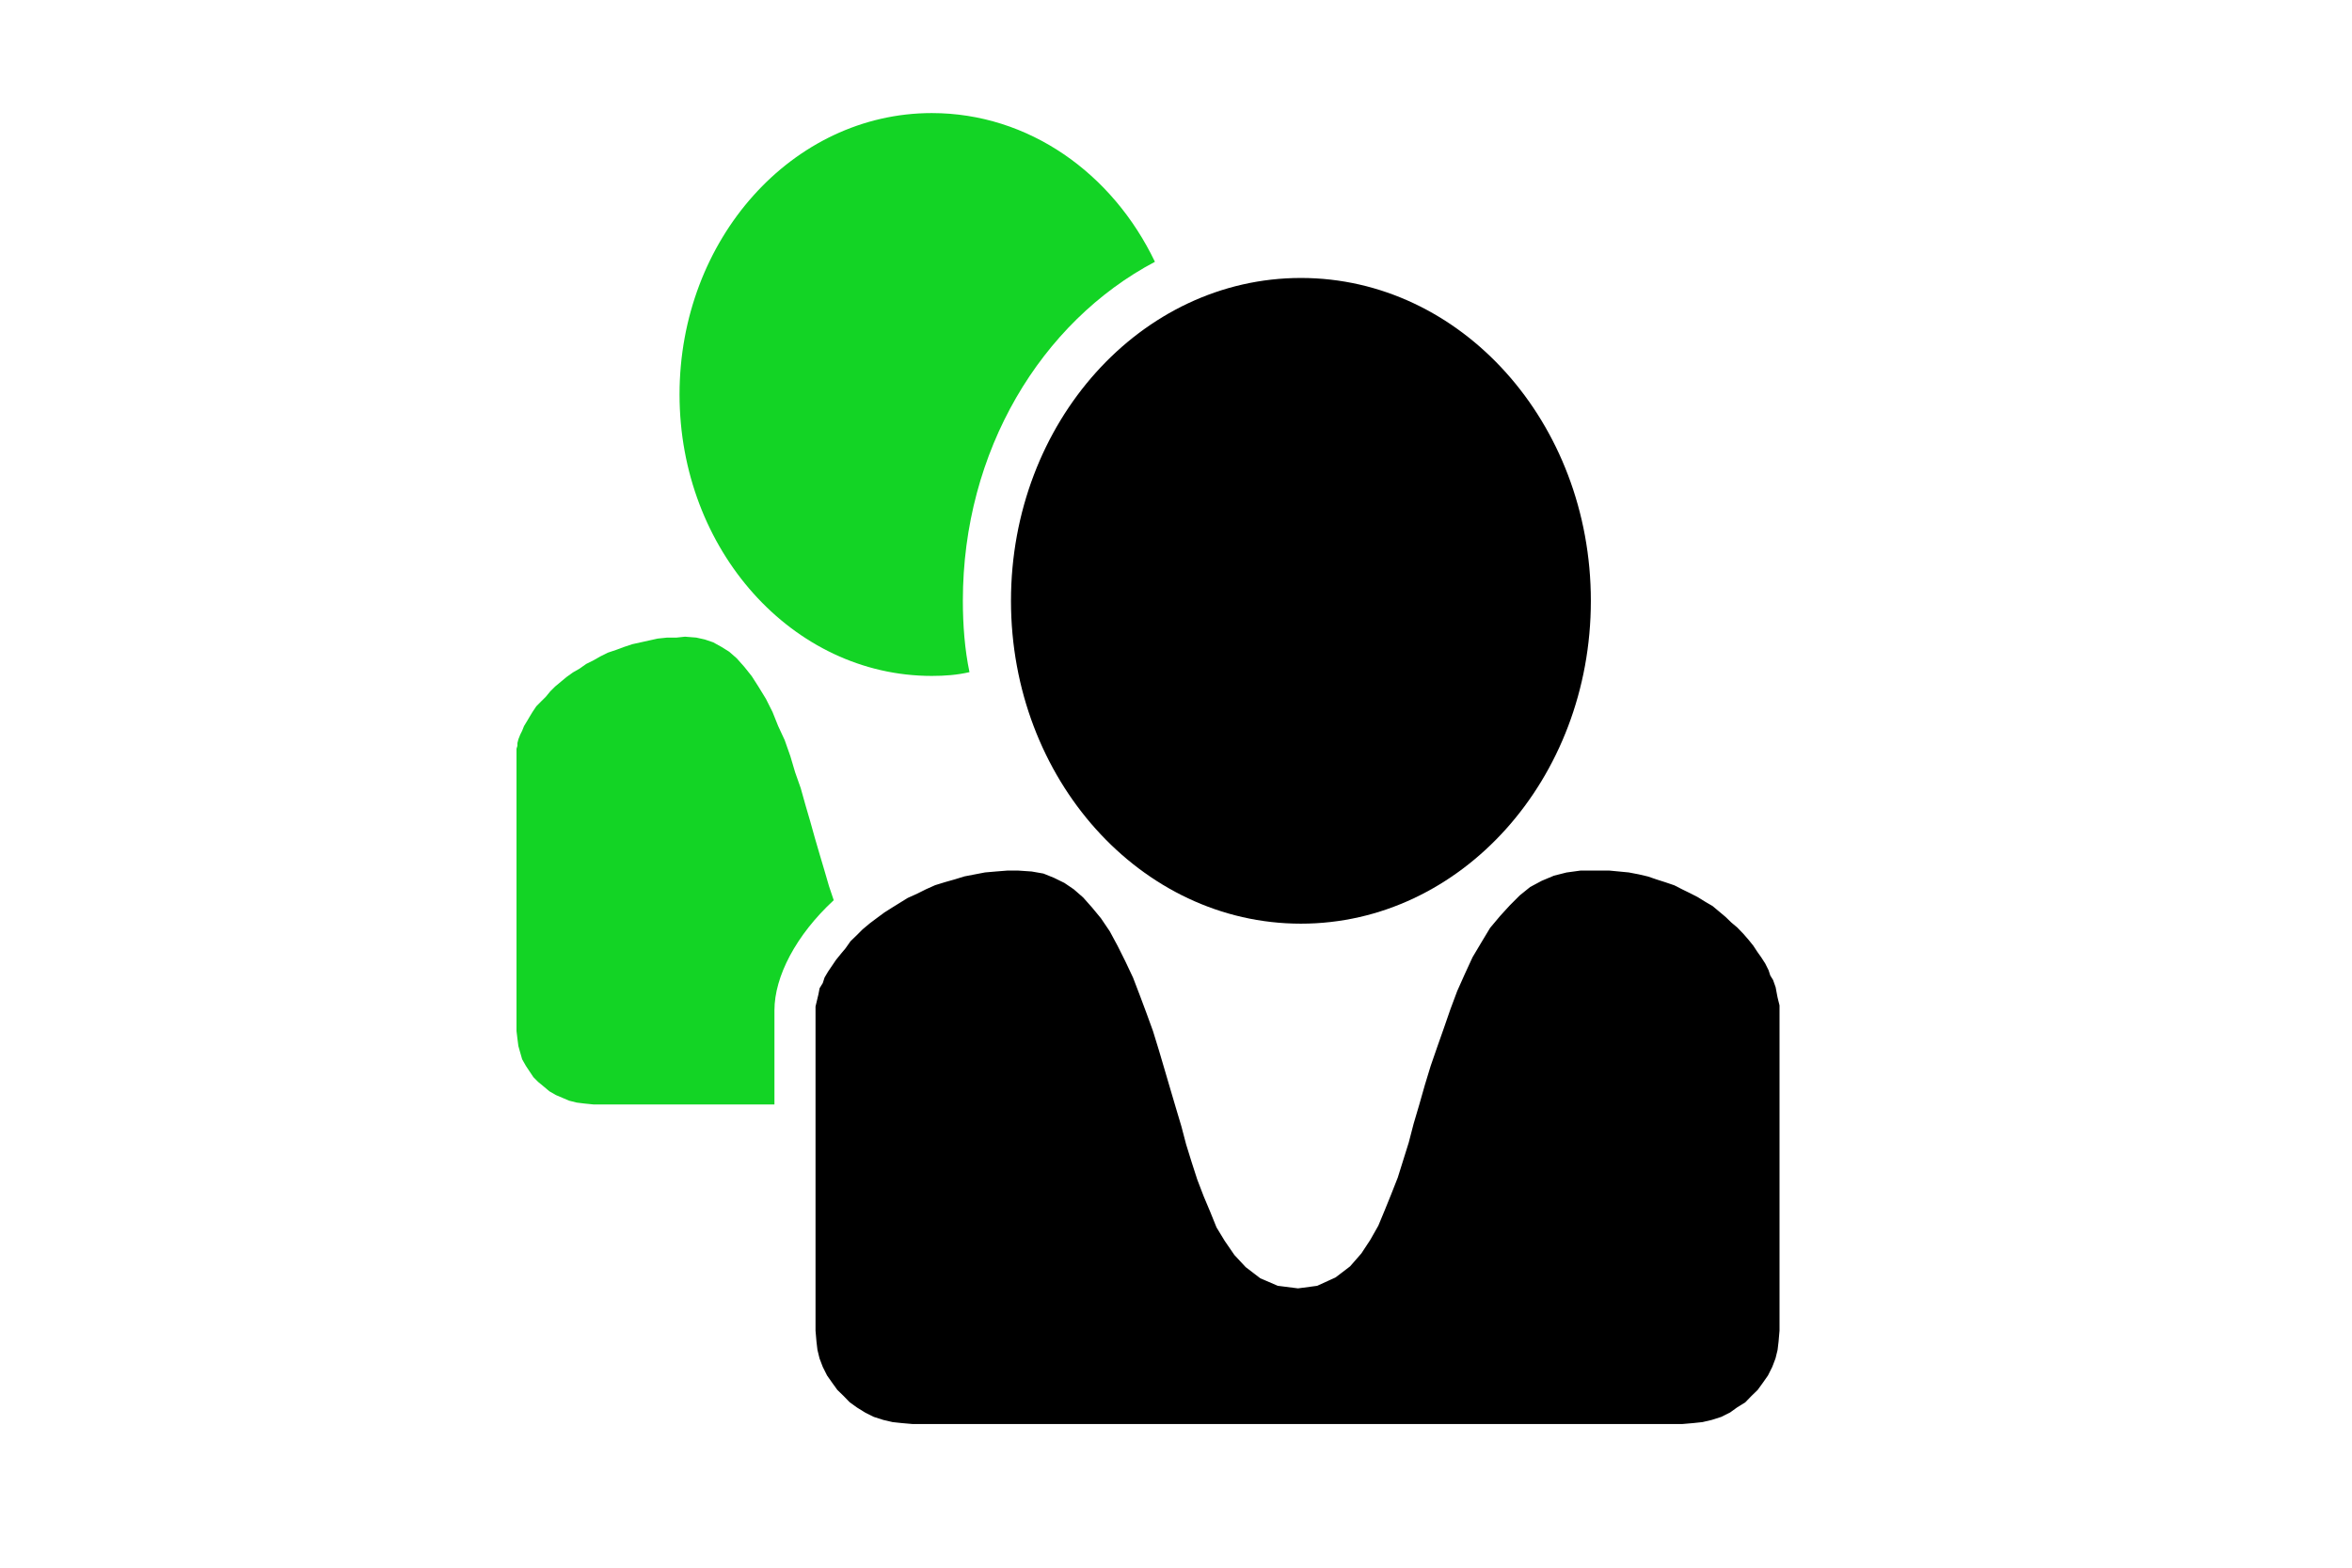 <svg xml:space="preserve" viewBox="99 66 180 120" height="120" width="180" version="1.1" xmlns:xlink="http://www.w3.org/1999/xlink" xmlns="http://www.w3.org/2000/svg">
<desc>Created with Fabric.js 5.2.4</desc>
<defs>
</defs>
<g id="261453ff-9550-4316-be56-13b757f5aae8" transform="matrix(Infinity NaN NaN Infinity 0 0)">
</g>
<g id="adfe9001-7f91-41b7-a4a5-7c329b21b2b0" transform="matrix(1 0 0 1 90 60)">
<rect height="120" width="180" ry="0" rx="0" y="-60" x="-90" style="stroke: none; stroke-width: 1; stroke-dasharray: none; stroke-linecap: butt; stroke-dashoffset: 0; stroke-linejoin: miter; stroke-miterlimit: 4; fill: rgb(255,255,255); fill-rule: nonzero; opacity: 1; visibility: hidden;"></rect>
</g>
<g transform="matrix(1.38 0 0 1.38 169.19 96.2)">
<path stroke-linecap="round" d="M 38.251 13.898 C 43.629 13.898 48.276 17.238 50.626 22.147 C 44.309 25.487 39.975 32.642 39.975 40.94 C 39.975 42.3 40.079 43.656 40.342 44.908 C 39.662 45.066 38.986 45.118 38.252 45.118 C 30.525 45.118 24.263 38.121 24.263 29.508 C 24.262 20.893 30.525 13.898 38.251 13.898 z" transform="translate(-37.44, -29.51)" style="stroke: none; stroke-width: 1; stroke-dasharray: none; stroke-linecap: butt; stroke-dashoffset: 0; stroke-linejoin: miter; stroke-miterlimit: 4; fill: rgb(19,212,37); fill-rule: nonzero; opacity: 1;"></path>
</g>
<g transform="matrix(1.38 0 0 1.38 150.67 132.64)">
<path stroke-linecap="round" d="M 24.575 42.926 L 25.201 42.976 L 25.672 43.08 L 26.14 43.239 L 26.611 43.5 L 27.028 43.761 L 27.445 44.126 L 27.862 44.595 L 28.279 45.118 L 28.646 45.692 L 29.063 46.372 L 29.43 47.102 L 29.743 47.884 L 30.106 48.666 L 30.419 49.555 L 30.682 50.444 L 30.995 51.331 L 31.258 52.271 L 31.517 53.158 L 31.78 54.098 L 32.039 54.985 L 32.302 55.872 L 32.561 56.761 L 32.824 57.543 C 30.734 59.475 29.536 61.772 29.536 63.651 L 29.536 68.873 L 19.51 68.873 L 18.988 68.82 L 18.571 68.768 L 18.154 68.664 L 17.787 68.508 L 17.42 68.352 L 17.057 68.143 L 16.744 67.88 L 16.431 67.621 L 16.169 67.358 L 15.96 67.045 L 15.752 66.732 L 15.544 66.365 L 15.44 66.002 L 15.336 65.635 L 15.282 65.218 L 15.232 64.801 L 15.232 49.139 L 15.282 48.98 L 15.282 48.826 L 15.336 48.617 L 15.44 48.355 L 15.544 48.146 L 15.648 47.885 L 15.807 47.624 L 15.961 47.363 L 16.119 47.102 L 16.328 46.789 L 16.587 46.526 L 16.85 46.267 L 17.109 45.952 L 17.372 45.691 L 17.685 45.43 L 17.998 45.169 L 18.365 44.906 L 18.728 44.698 L 19.095 44.439 L 19.512 44.231 L 19.879 44.021 L 20.296 43.813 L 20.763 43.656 L 21.18 43.5 L 21.651 43.343 L 22.122 43.239 L 22.59 43.135 L 23.061 43.031 L 23.582 42.977 L 24.103 42.977 L 24.575 42.926 z" transform="translate(-24.03, -55.9)" style="stroke: none; stroke-width: 1; stroke-dasharray: none; stroke-linecap: butt; stroke-dashoffset: 0; stroke-linejoin: miter; stroke-miterlimit: 4; fill: rgb(19,212,37); fill-rule: nonzero; opacity: 1;"></path>
</g>
<g transform="matrix(1.38 0 0 1.38 198.56 111.99)">
<ellipse ry="17.908" rx="16.079" cy="0" cx="0" style="stroke: none; stroke-width: 1; stroke-dasharray: none; stroke-linecap: butt; stroke-dashoffset: 0; stroke-linejoin: miter; stroke-miterlimit: 4; fill: rgb(0,0,0); fill-rule: nonzero; opacity: 1;"></ellipse>
</g>
<g transform="matrix(1.38 0 0 1.38 198.3 153.82)">
<polygon points="-15.53,-14.85 -14.8,-14.8 -14.23,-14.7 -13.71,-14.49 -13.18,-14.23 -12.71,-13.91 -12.24,-13.5 -11.77,-12.97 -11.3,-12.4 -10.84,-11.72 -10.42,-10.94 -10,-10.1 -9.58,-9.21 -9.22,-8.27 -8.85,-7.28 -8.49,-6.29 -8.17,-5.25 -7.86,-4.2 -7.54,-3.11 -7.23,-2.06 -6.92,-1.02 -6.66,-0.03 -6.35,0.97 -6.03,1.96 -5.67,2.9 -5.3,3.78 -4.94,4.67 -4.46,5.46 -3.89,6.29 -3.21,7.02 -2.32,7.7 -1.23,8.17 0.03,8.33 1.23,8.17 2.37,7.65 3.26,6.97 3.94,6.19 4.46,5.4 4.93,4.57 5.3,3.68 5.66,2.79 6.03,1.85 6.34,0.86 6.65,-0.13 6.92,-1.17 7.23,-2.22 7.54,-3.31 7.86,-4.36 8.22,-5.4 8.59,-6.45 8.95,-7.49 9.32,-8.48 9.74,-9.42 10.15,-10.31 10.62,-11.1 11.09,-11.88 11.61,-12.5 12.14,-13.08 12.66,-13.6 13.18,-14.02 13.76,-14.33 14.38,-14.59 15.01,-14.75 15.74,-14.85 16.68,-14.85 17.25,-14.85 17.78,-14.8 18.3,-14.75 18.82,-14.65 19.29,-14.54 19.76,-14.38 20.23,-14.23 20.7,-14.07 21.11,-13.86 21.54,-13.65 21.95,-13.44 22.37,-13.18 22.73,-12.97 23.1,-12.66 23.41,-12.4 23.73,-12.09 24.04,-11.83 24.35,-11.51 24.62,-11.2 24.87,-10.89 25.08,-10.57 25.3,-10.26 25.5,-9.95 25.66,-9.63 25.76,-9.32 25.92,-9.06 26.03,-8.75 26.08,-8.48 26.13,-8.22 26.18,-8.01 26.23,-7.81 26.23,-7.55 26.23,10.15 26.18,10.73 26.13,11.15 26.03,11.56 25.87,11.98 25.66,12.4 25.4,12.77 25.14,13.13 24.82,13.44 24.51,13.76 24.09,14.02 23.73,14.28 23.31,14.49 22.84,14.64 22.37,14.75 21.9,14.8 21.32,14.85 -21.33,14.85 -21.9,14.8 -22.37,14.75 -22.84,14.64 -23.31,14.49 -23.73,14.28 -24.15,14.02 -24.51,13.76 -24.82,13.44 -25.14,13.13 -25.4,12.77 -25.66,12.4 -25.87,11.98 -26.03,11.56 -26.13,11.15 -26.18,10.73 -26.23,10.15 -26.23,-7.55 -26.23,-7.75 -26.18,-7.96 -26.13,-8.17 -26.08,-8.38 -26.03,-8.64 -25.87,-8.9 -25.77,-9.21 -25.61,-9.48 -25.4,-9.79 -25.19,-10.1 -24.93,-10.42 -24.67,-10.73 -24.41,-11.1 -24.09,-11.41 -23.78,-11.72 -23.41,-12.03 -23.05,-12.3 -22.63,-12.61 -22.22,-12.87 -21.8,-13.13 -21.38,-13.39 -20.91,-13.6 -20.39,-13.86 -19.92,-14.07 -19.4,-14.23 -18.87,-14.38 -18.35,-14.54 -17.78,-14.65 -17.26,-14.75 -16.68,-14.8 -16.05,-14.85" style="stroke: rgb(0,0,0); stroke-width: 1; stroke-dasharray: none; stroke-linecap: butt; stroke-dashoffset: 0; stroke-linejoin: miter; stroke-miterlimit: 4; fill: rgb(0,0,0); fill-rule: nonzero; opacity: 1;"></polygon>
</g>
<g transform="matrix(0 0 NaN NaN 125.44 0)">
<g style="">
</g>
</g>
<g transform="matrix(0 0 NaN NaN 125.44 0)">
<g style="">
</g>
</g>
</svg>